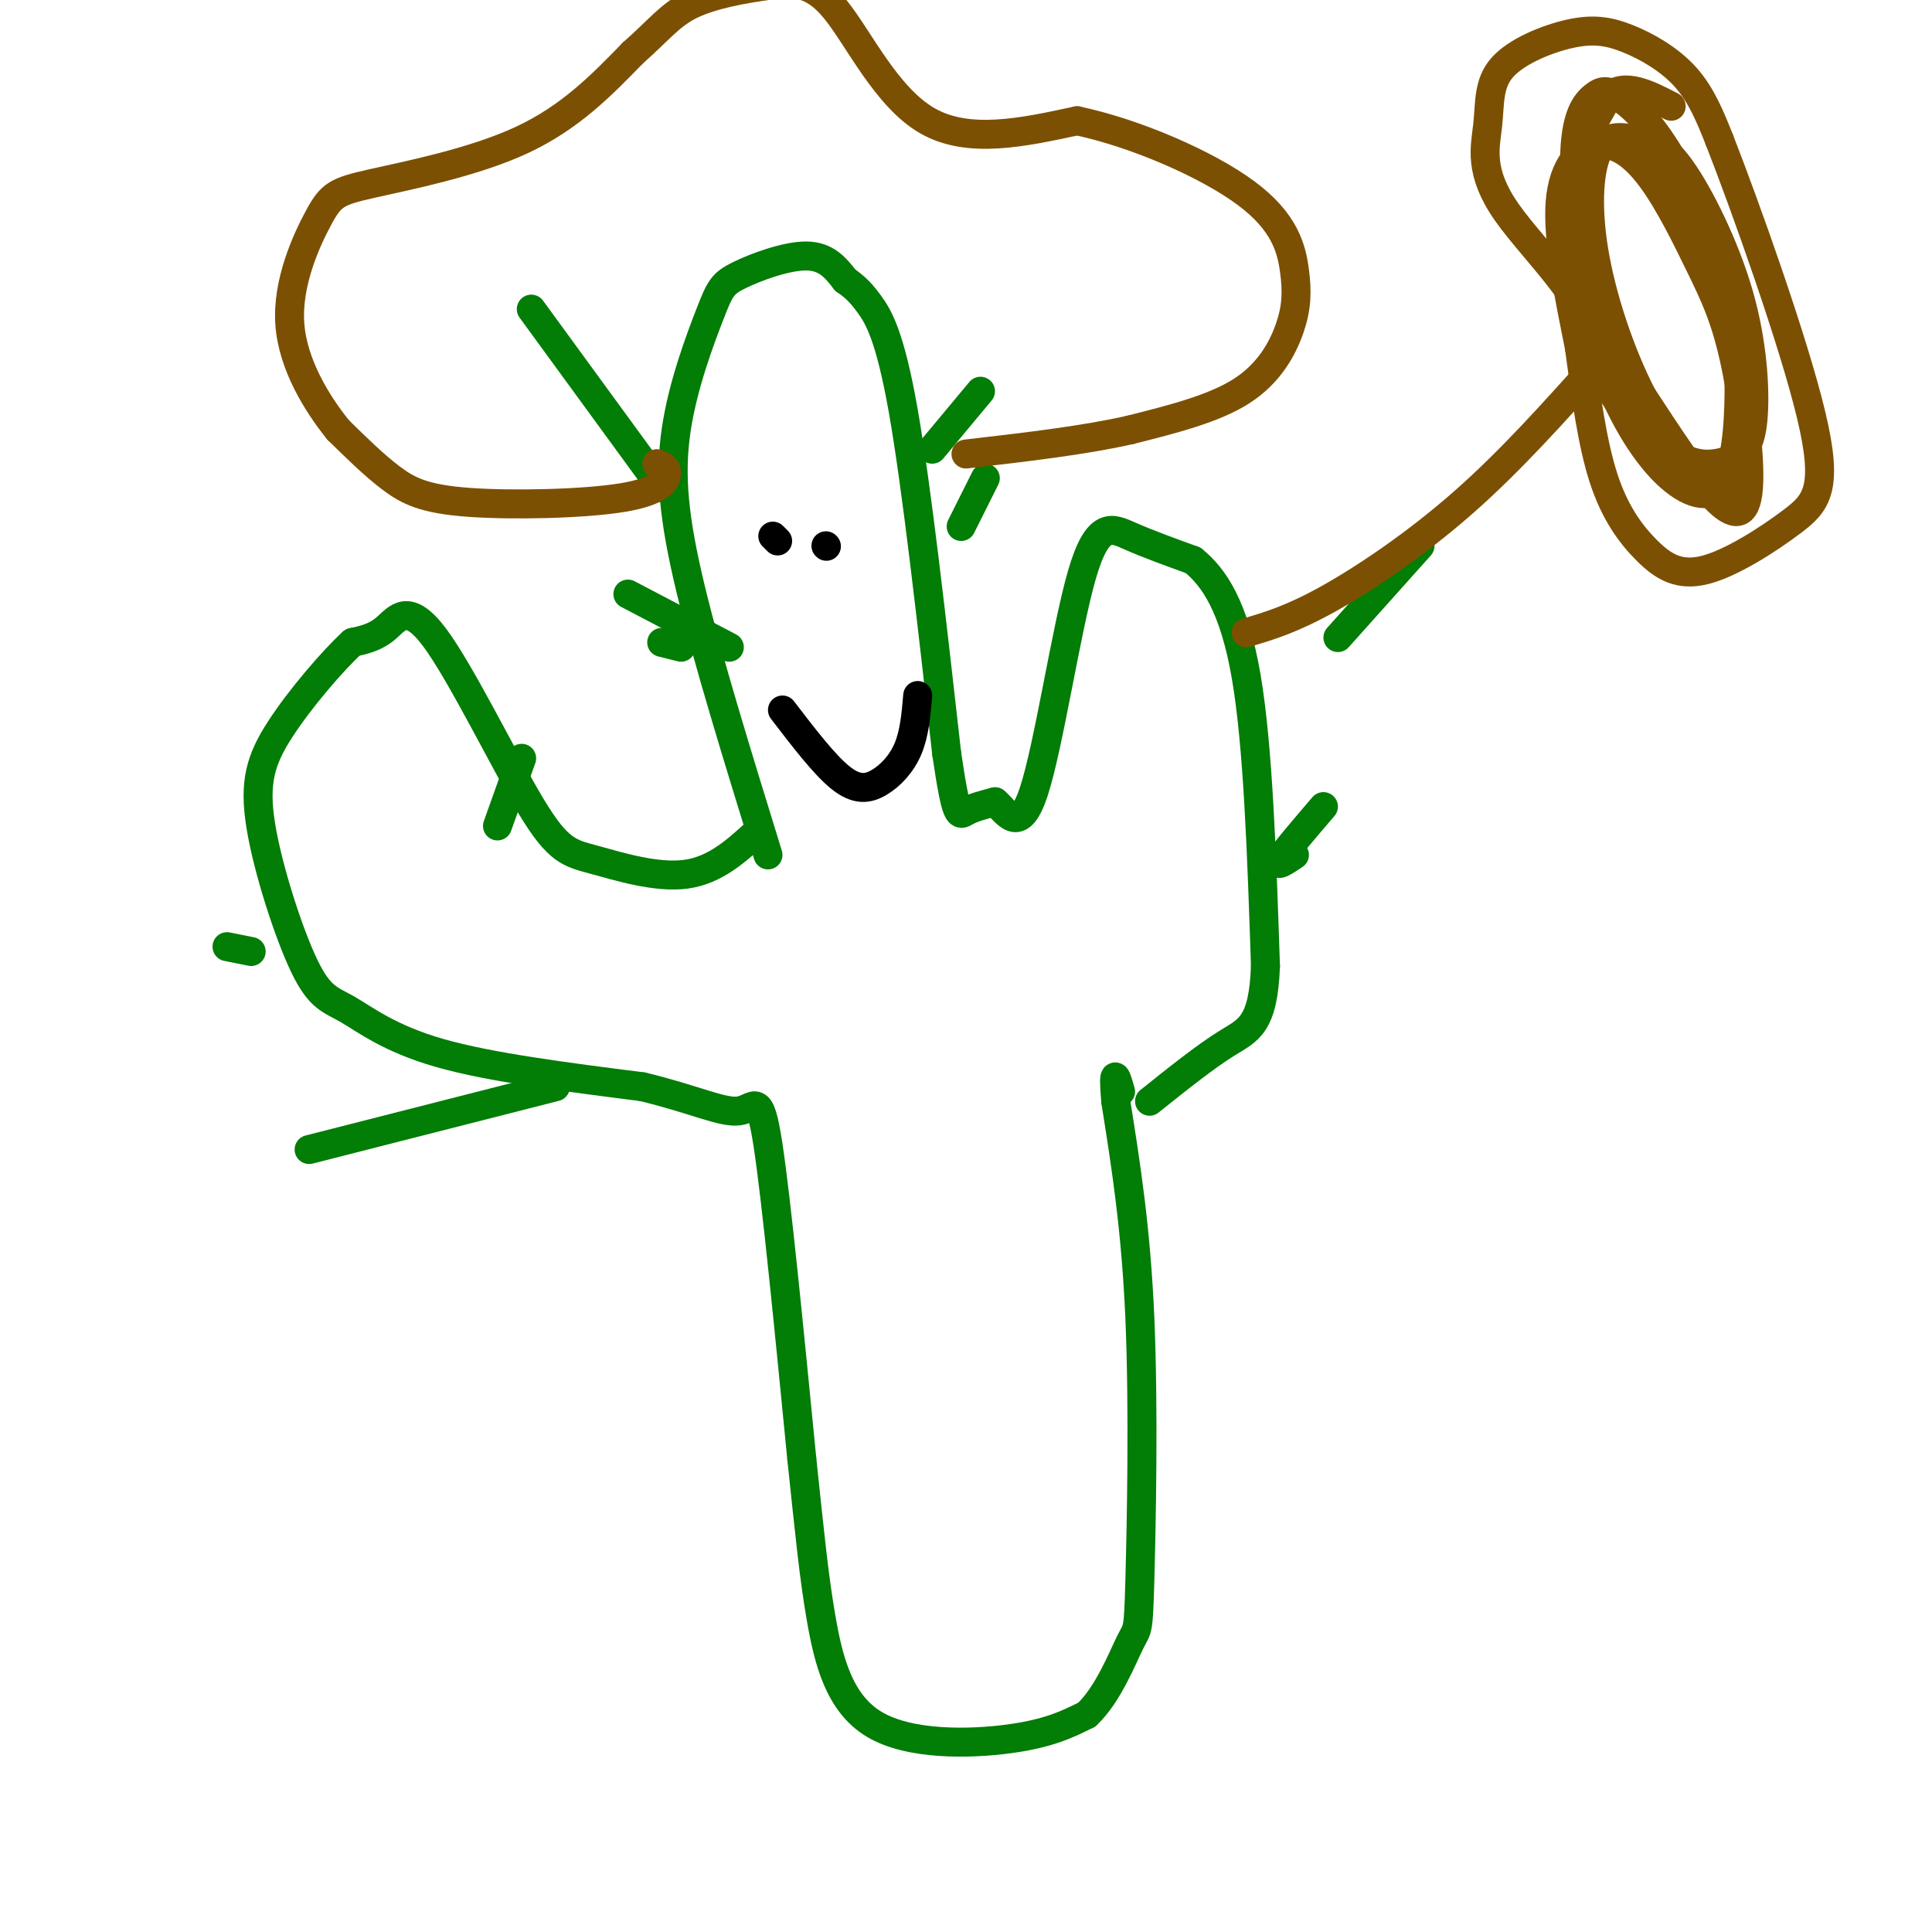 <svg viewBox='0 0 400 400' version='1.1' xmlns='http://www.w3.org/2000/svg' xmlns:xlink='http://www.w3.org/1999/xlink'><g fill='none' stroke='rgb(2,125,6)' stroke-width='6' stroke-linecap='round' stroke-linejoin='round'><path d='M159,177c-6.232,-20.182 -12.465,-40.365 -16,-55c-3.535,-14.635 -4.373,-23.723 -3,-33c1.373,-9.277 4.956,-18.744 7,-24c2.044,-5.256 2.550,-6.300 6,-8c3.450,-1.700 9.843,-4.057 14,-4c4.157,0.057 6.079,2.529 8,5'/><path d='M175,58c2.060,1.440 3.208,2.542 5,5c1.792,2.458 4.226,6.274 7,22c2.774,15.726 5.887,43.363 9,71'/><path d='M196,156c2.022,13.800 2.578,12.800 4,12c1.422,-0.800 3.711,-1.400 6,-2'/><path d='M206,166c2.252,1.821 4.882,7.375 8,-2c3.118,-9.375 6.724,-33.678 10,-45c3.276,-11.322 6.222,-9.663 10,-8c3.778,1.663 8.389,3.332 13,5'/><path d='M247,116c4.289,3.444 8.511,9.556 11,24c2.489,14.444 3.244,37.222 4,60'/><path d='M262,200c-0.444,12.356 -3.556,13.244 -8,16c-4.444,2.756 -10.222,7.378 -16,12'/><path d='M157,172c-4.438,4.088 -8.877,8.177 -15,9c-6.123,0.823 -13.931,-1.619 -19,-3c-5.069,-1.381 -7.400,-1.700 -13,-11c-5.600,-9.300 -14.469,-27.581 -20,-35c-5.531,-7.419 -7.723,-3.977 -10,-2c-2.277,1.977 -4.638,2.488 -7,3'/><path d='M73,133c-4.118,3.768 -10.914,11.689 -15,18c-4.086,6.311 -5.462,11.011 -4,20c1.462,8.989 5.763,22.265 9,29c3.237,6.735 5.410,6.929 9,9c3.590,2.071 8.597,6.020 19,9c10.403,2.980 26.201,4.990 42,7'/><path d='M133,225c10.750,2.571 16.625,5.500 20,5c3.375,-0.500 4.250,-4.429 6,7c1.750,11.429 4.375,38.214 7,65'/><path d='M166,302c1.718,16.260 2.512,24.410 4,33c1.488,8.590 3.670,17.620 11,22c7.330,4.380 19.809,4.108 28,3c8.191,-1.108 12.096,-3.054 16,-5'/><path d='M225,355c4.408,-4.100 7.429,-11.852 9,-15c1.571,-3.148 1.692,-1.694 2,-13c0.308,-11.306 0.802,-35.373 0,-54c-0.802,-18.627 -2.901,-31.813 -5,-45'/><path d='M231,228c-0.667,-7.833 0.167,-4.917 1,-2'/><path d='M199,109c0.000,0.000 5.000,-10.000 5,-10'/><path d='M137,101c0.000,0.000 -27.000,-37.000 -27,-37'/><path d='M193,93c0.000,0.000 10.000,-12.000 10,-12'/><path d='M141,134c0.000,0.000 -4.000,-1.000 -4,-1'/><path d='M151,134c0.000,0.000 -21.000,-11.000 -21,-11'/><path d='M277,132c0.000,0.000 17.000,-19.000 17,-19'/><path d='M268,177c-2.000,1.333 -4.000,2.667 -3,1c1.000,-1.667 5.000,-6.333 9,-11'/><path d='M115,225c0.000,0.000 -51.000,13.000 -51,13'/><path d='M52,197c0.000,0.000 -5.000,-1.000 -5,-1'/><path d='M103,171c0.000,0.000 5.000,-14.000 5,-14'/></g>
<g fill='none' stroke='rgb(124,80,2)' stroke-width='6' stroke-linecap='round' stroke-linejoin='round'><path d='M136,96c1.005,0.333 2.010,0.667 2,2c-0.010,1.333 -1.033,3.667 -9,5c-7.967,1.333 -22.876,1.667 -32,1c-9.124,-0.667 -12.464,-2.333 -16,-5c-3.536,-2.667 -7.268,-6.333 -11,-10'/><path d='M70,89c-4.265,-5.285 -9.427,-13.499 -10,-22c-0.573,-8.501 3.444,-17.289 6,-22c2.556,-4.711 3.650,-5.345 11,-7c7.350,-1.655 20.957,-4.330 31,-9c10.043,-4.670 16.521,-11.335 23,-18'/><path d='M131,11c5.478,-4.824 7.672,-7.884 12,-10c4.328,-2.116 10.789,-3.289 16,-4c5.211,-0.711 9.172,-0.961 14,5c4.828,5.961 10.522,18.132 19,23c8.478,4.868 19.739,2.434 31,0'/><path d='M223,25c12.123,2.573 26.931,9.004 35,15c8.069,5.996 9.400,11.556 10,16c0.600,4.444 0.469,7.774 -1,12c-1.469,4.226 -4.277,9.350 -10,13c-5.723,3.650 -14.362,5.825 -23,8'/><path d='M234,89c-9.500,2.167 -21.750,3.583 -34,5'/><path d='M258,131c4.689,-1.378 9.378,-2.756 17,-7c7.622,-4.244 18.178,-11.356 28,-20c9.822,-8.644 18.911,-18.822 28,-29'/><path d='M331,75c0.269,-10.580 -13.057,-22.532 -19,-31c-5.943,-8.468 -4.503,-13.454 -4,-18c0.503,-4.546 0.068,-8.652 3,-12c2.932,-3.348 9.229,-5.939 14,-7c4.771,-1.061 8.015,-0.593 12,1c3.985,1.593 8.710,4.312 12,8c3.290,3.688 5.145,8.344 7,13'/><path d='M356,29c5.379,13.755 15.328,41.644 19,57c3.672,15.356 1.067,18.181 -4,22c-5.067,3.819 -12.595,8.632 -18,10c-5.405,1.368 -8.686,-0.709 -12,-4c-3.314,-3.291 -6.661,-7.798 -9,-15c-2.339,-7.202 -3.669,-17.101 -5,-27'/><path d='M327,72c-2.023,-10.194 -4.580,-22.179 -4,-30c0.580,-7.821 4.296,-11.479 8,-12c3.704,-0.521 7.394,2.096 11,7c3.606,4.904 7.126,12.096 10,18c2.874,5.904 5.100,10.521 7,19c1.900,8.479 3.473,20.821 3,27c-0.473,6.179 -2.992,6.194 -7,2c-4.008,-4.194 -9.504,-12.597 -15,-21'/><path d='M340,82c-4.542,-8.805 -8.398,-20.316 -10,-30c-1.602,-9.684 -0.949,-17.540 1,-21c1.949,-3.460 5.194,-2.526 8,-2c2.806,0.526 5.174,0.642 9,6c3.826,5.358 9.110,15.958 12,26c2.890,10.042 3.384,19.526 3,25c-0.384,5.474 -1.647,6.939 -3,8c-1.353,1.061 -2.796,1.717 -5,2c-2.204,0.283 -5.170,0.191 -10,-3c-4.830,-3.191 -11.523,-9.483 -15,-20c-3.477,-10.517 -3.739,-25.258 -4,-40'/><path d='M326,33c0.098,-9.046 2.343,-11.662 4,-13c1.657,-1.338 2.725,-1.400 5,0c2.275,1.400 5.756,4.260 10,11c4.244,6.740 9.249,17.360 12,27c2.751,9.640 3.246,18.302 3,26c-0.246,7.698 -1.235,14.433 -4,17c-2.765,2.567 -7.308,0.966 -12,-4c-4.692,-4.966 -9.532,-13.299 -13,-24c-3.468,-10.701 -5.562,-23.772 -5,-33c0.562,-9.228 3.781,-14.614 7,-20'/><path d='M333,20c3.333,-3.000 8.167,-0.500 13,2'/></g>
<g fill='none' stroke='rgb(0,0,0)' stroke-width='6' stroke-linecap='round' stroke-linejoin='round'><path d='M160,111c0.000,0.000 1.000,1.000 1,1'/><path d='M171,113c0.000,0.000 0.100,0.100 0.1,0.1'/><path d='M162,147c4.333,5.661 8.667,11.321 12,14c3.333,2.679 5.667,2.375 8,1c2.333,-1.375 4.667,-3.821 6,-7c1.333,-3.179 1.667,-7.089 2,-11'/></g>
</svg>